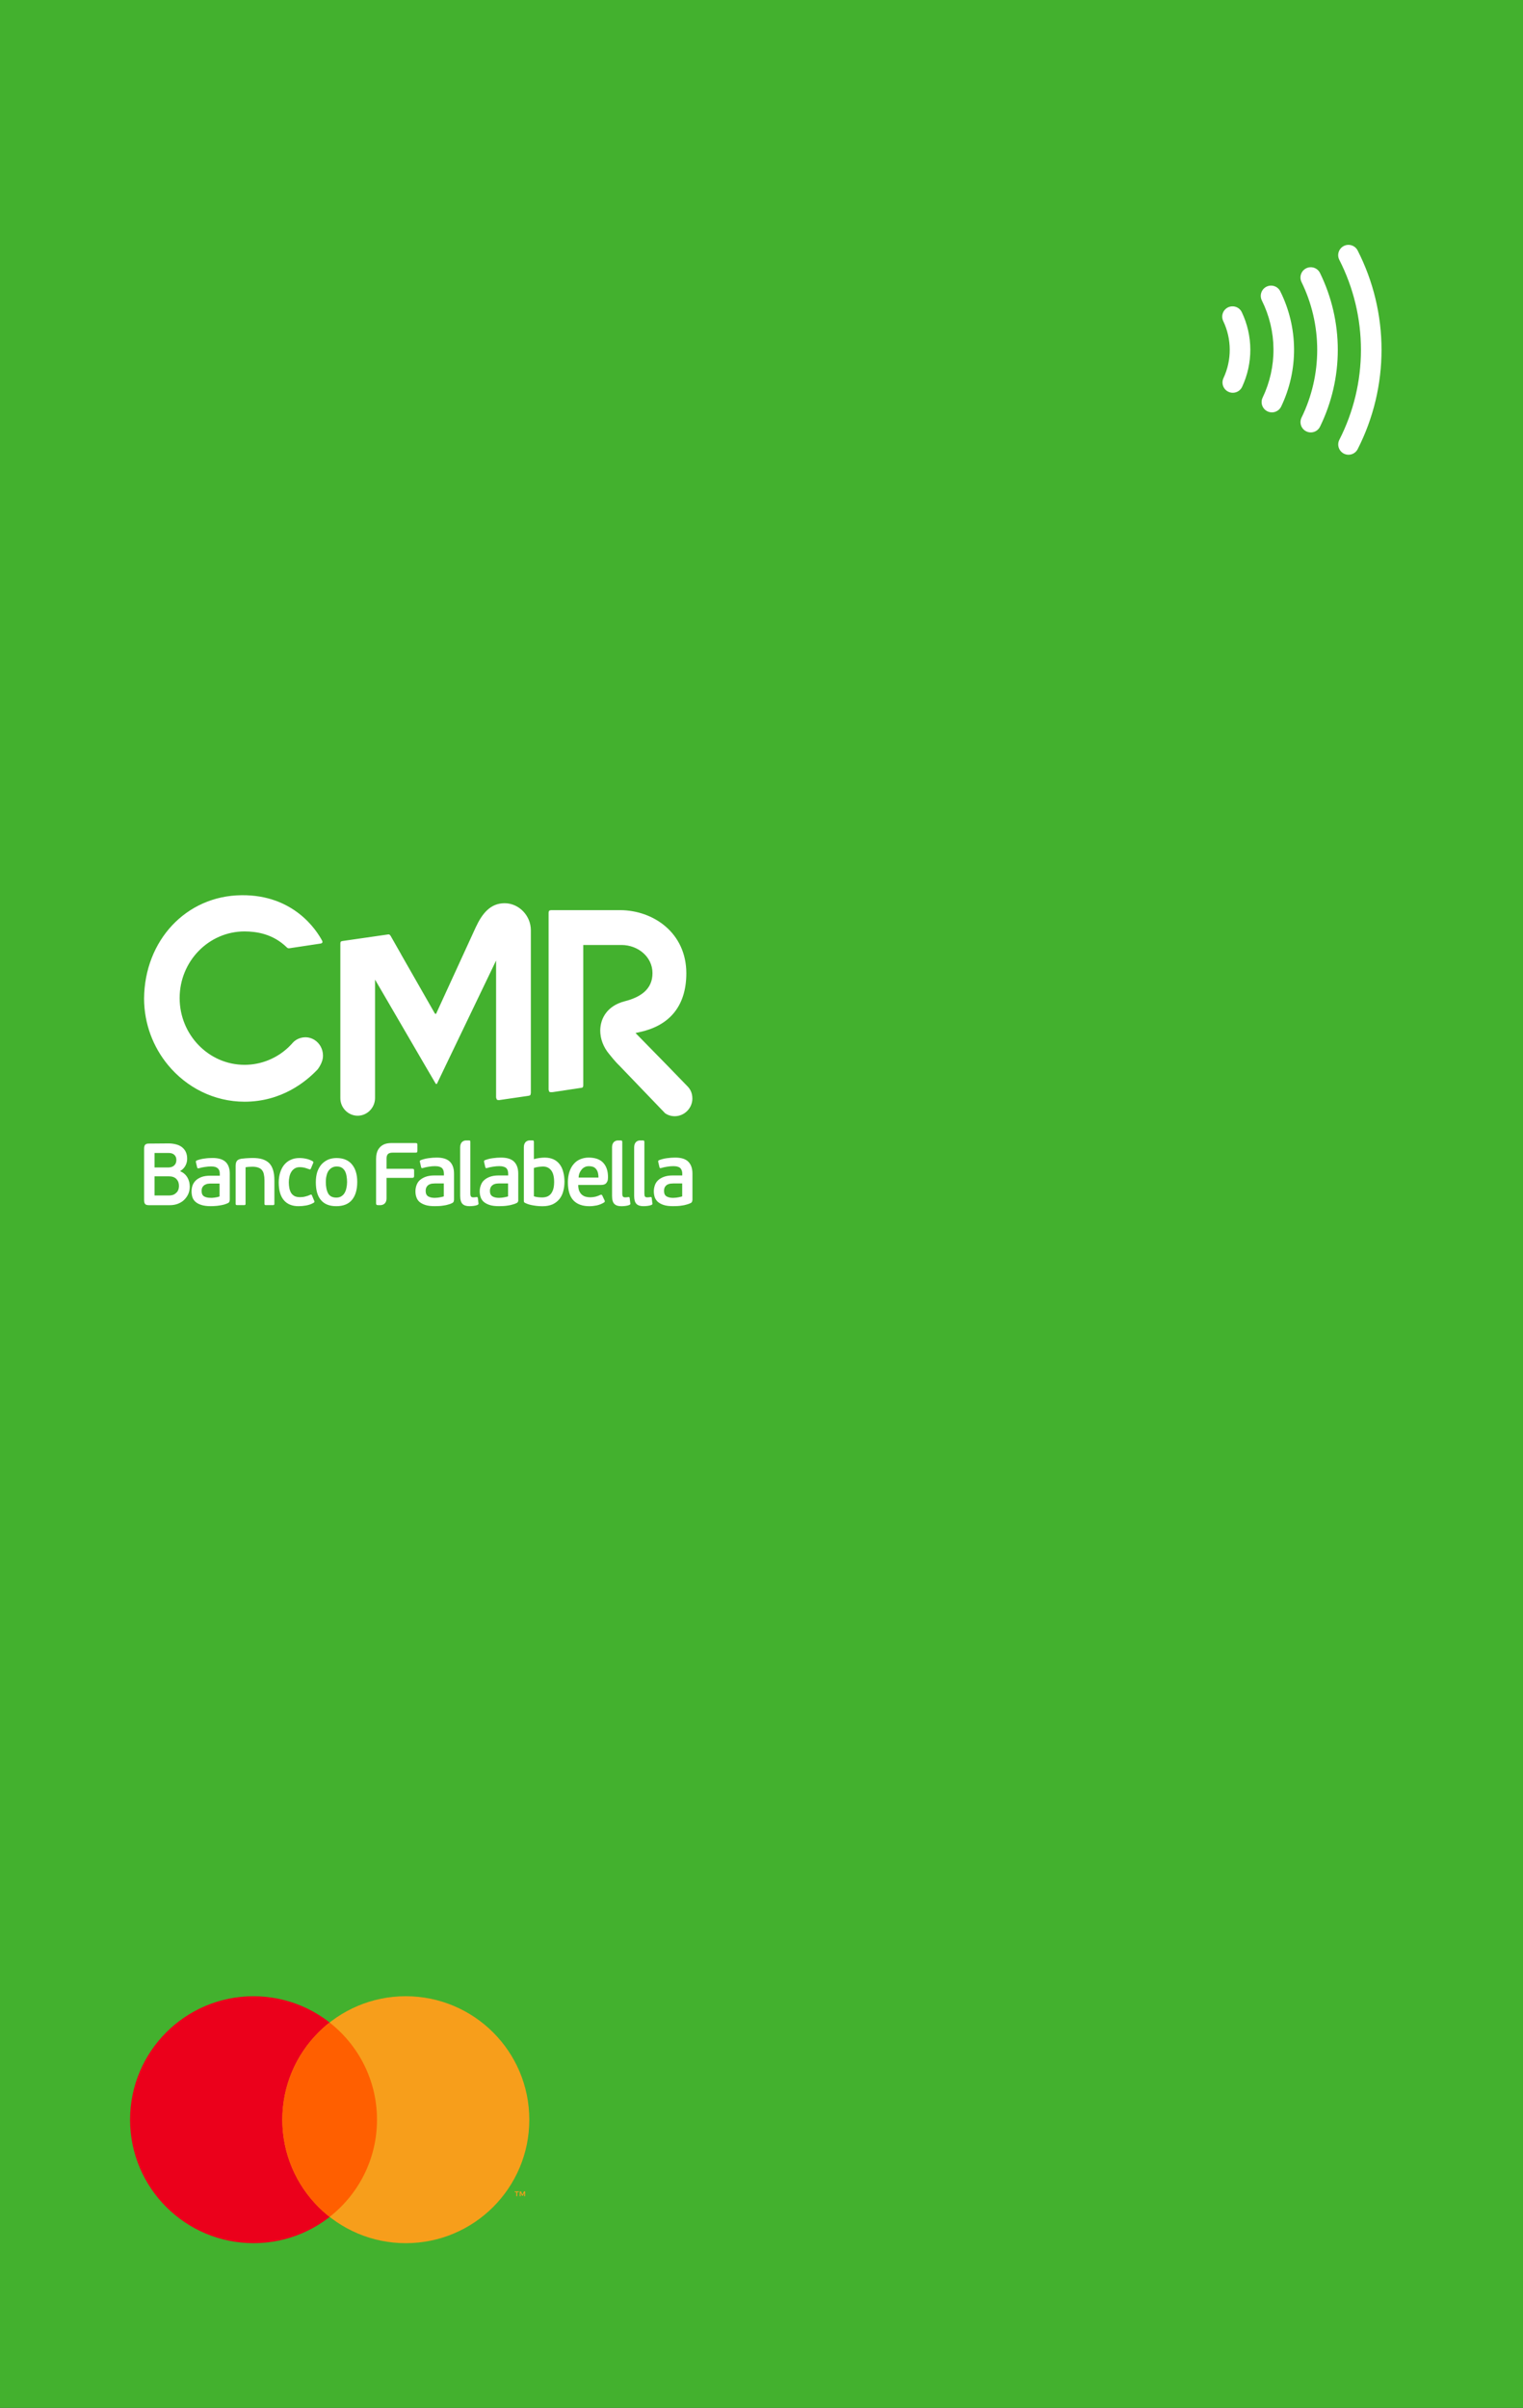 <svg width="148" height="234" viewBox="0 0 148 234" fill="none" xmlns="http://www.w3.org/2000/svg">
<rect x="0" y="0" width="148" height="234" fill="#333333" stroke="none"/>
<g clip-path="url(#clip0_9127_25054)">
<rect width="234" height="148" transform="matrix(0 1 -1 0 148 0)" fill="#43B12E"/>
<path d="M131.932 24.344C131.681 23.852 131.078 23.656 130.586 23.907C130.094 24.158 129.899 24.761 130.15 25.253C131.531 27.96 132.251 30.956 132.252 33.995C132.253 37.034 131.534 40.031 130.154 42.739C129.903 43.231 130.099 43.833 130.591 44.084C131.083 44.334 131.685 44.139 131.936 43.647C133.459 40.657 134.253 37.35 134.252 33.995C134.251 30.64 133.456 27.332 131.932 24.344Z" fill="white"/>
<path d="M126.936 26.072C127.432 25.83 128.031 26.035 128.274 26.531C129.41 28.856 130.002 31.409 130.002 33.996C130.003 36.584 129.412 39.137 128.277 41.462C128.034 41.958 127.435 42.164 126.939 41.921C126.443 41.679 126.237 41.08 126.48 40.584C127.482 38.533 128.002 36.28 128.002 33.997C128.002 31.714 127.48 29.461 126.477 27.41C126.234 26.914 126.44 26.315 126.936 26.072Z" fill="white"/>
<path d="M124.412 28.31C124.166 27.816 123.566 27.615 123.071 27.862C122.577 28.108 122.376 28.709 122.623 29.203C123.353 30.667 123.739 32.278 123.752 33.914C123.765 35.55 123.404 37.167 122.698 38.643C122.459 39.141 122.669 39.738 123.168 39.977C123.666 40.215 124.263 40.005 124.501 39.507C125.339 37.757 125.767 35.839 125.752 33.898C125.736 31.958 125.278 30.047 124.412 28.31Z" fill="white"/>
<path d="M120.674 30.341C120.437 29.842 119.84 29.631 119.341 29.869C118.843 30.106 118.631 30.703 118.869 31.202C119.282 32.067 119.498 33.013 119.502 33.972C119.506 34.931 119.298 35.879 118.892 36.748C118.659 37.248 118.875 37.844 119.376 38.077C119.876 38.311 120.471 38.094 120.705 37.594C121.235 36.457 121.507 35.218 121.502 33.964C121.497 32.71 121.214 31.473 120.674 30.341Z" fill="white"/>
<path d="M51.717 110.83C51.78 110.83 51.825 110.831 51.844 110.854C51.866 110.869 51.881 110.911 51.881 110.983V112.649C52.045 112.603 52.225 112.565 52.415 112.538C52.613 112.511 52.781 112.5 52.934 112.5C53.27 112.5 53.557 112.562 53.8 112.673C54.042 112.788 54.241 112.953 54.394 113.16C54.55 113.363 54.663 113.613 54.733 113.896C54.812 114.18 54.849 114.488 54.853 114.818C54.852 115.16 54.816 115.482 54.733 115.777C54.655 116.073 54.527 116.326 54.355 116.537C54.18 116.752 53.957 116.921 53.695 117.044C53.423 117.159 53.101 117.225 52.735 117.225C52.444 117.225 52.157 117.205 51.855 117.151C51.56 117.109 51.283 117.032 51.029 116.905C50.985 116.886 50.948 116.864 50.933 116.833C50.914 116.798 50.906 116.752 50.906 116.706V111.475C50.914 110.942 51.276 110.834 51.455 110.83H51.717ZM60.298 110.833C60.361 110.833 60.406 110.834 60.425 110.856C60.455 110.876 60.47 110.914 60.47 110.979V115.973C60.47 116.126 60.492 116.237 60.533 116.279C60.563 116.337 60.642 116.364 60.754 116.364C60.795 116.364 60.847 116.364 60.91 116.356C60.97 116.345 61.015 116.341 61.056 116.337C61.097 116.333 61.135 116.337 61.15 116.349C61.175 116.364 61.183 116.391 61.191 116.437L61.25 116.92C61.261 116.977 61.261 117.02 61.246 117.035C61.235 117.054 61.202 117.085 61.146 117.112C61.034 117.154 60.906 117.185 60.761 117.2C60.619 117.216 60.496 117.224 60.381 117.224C60.071 117.224 59.843 117.151 59.697 116.997C59.548 116.851 59.477 116.59 59.477 116.214V111.459C59.495 110.945 59.85 110.837 60.029 110.833H60.298ZM57.193 112.498C57.832 112.498 58.314 112.667 58.62 113.005C58.934 113.343 59.083 113.807 59.083 114.397C59.083 114.547 59.068 114.675 59.034 114.774C59.001 114.866 58.952 114.939 58.889 115.004C58.829 115.065 58.754 115.104 58.676 115.123C58.594 115.146 58.504 115.154 58.411 115.154H56.19C56.19 115.384 56.223 115.568 56.279 115.722C56.346 115.871 56.425 115.999 56.533 116.095C56.638 116.187 56.764 116.256 56.898 116.298C57.044 116.336 57.194 116.359 57.361 116.359C57.533 116.359 57.712 116.336 57.888 116.294C58.056 116.248 58.209 116.19 58.336 116.125C58.425 116.09 58.489 116.102 58.523 116.175L58.754 116.666C58.791 116.758 58.769 116.827 58.691 116.865C58.478 116.996 58.25 117.088 58 117.146C57.746 117.195 57.508 117.223 57.276 117.223C56.601 117.223 56.081 117.034 55.727 116.662C55.368 116.286 55.186 115.695 55.186 114.886C55.186 114.51 55.241 114.168 55.338 113.872C55.439 113.573 55.574 113.324 55.753 113.124C55.928 112.913 56.138 112.763 56.388 112.659C56.638 112.556 56.906 112.498 57.193 112.498ZM29.099 112.542C29.326 112.542 29.543 112.565 29.759 112.615C29.975 112.661 30.17 112.733 30.357 112.837C30.412 112.868 30.442 112.899 30.449 112.922C30.464 112.953 30.45 112.995 30.424 113.053L30.215 113.555C30.185 113.601 30.17 113.632 30.148 113.644C30.118 113.655 30.077 113.647 30.006 113.616C29.872 113.566 29.733 113.525 29.591 113.482C29.449 113.448 29.296 113.429 29.136 113.429C28.945 113.429 28.785 113.466 28.646 113.551C28.509 113.635 28.397 113.743 28.314 113.881C28.229 114.015 28.162 114.177 28.128 114.354C28.087 114.534 28.067 114.718 28.067 114.91C28.067 115.109 28.087 115.301 28.12 115.47C28.154 115.642 28.213 115.796 28.288 115.931C28.37 116.057 28.479 116.161 28.624 116.241C28.766 116.31 28.942 116.346 29.154 116.346C29.334 116.346 29.513 116.326 29.689 116.276C29.864 116.234 30.013 116.181 30.125 116.123C30.189 116.096 30.233 116.088 30.256 116.096C30.282 116.107 30.305 116.134 30.319 116.184L30.524 116.679C30.584 116.771 30.569 116.845 30.476 116.891C30.252 117.025 30.005 117.109 29.74 117.155C29.483 117.201 29.233 117.221 29.009 117.221C28.385 117.221 27.911 117.024 27.582 116.637C27.254 116.253 27.086 115.674 27.086 114.91C27.086 114.549 27.138 114.226 27.232 113.935C27.325 113.643 27.456 113.39 27.631 113.183C27.81 112.976 28.015 112.815 28.258 112.711C28.508 112.596 28.789 112.542 29.099 112.542ZM32.704 112.542C33.361 112.542 33.865 112.75 34.201 113.16C34.544 113.571 34.716 114.139 34.716 114.856C34.716 115.616 34.544 116.2 34.204 116.61C33.868 117.017 33.353 117.221 32.682 117.221C32.01 117.221 31.513 117.021 31.181 116.618C30.848 116.234 30.691 115.65 30.691 114.887C30.692 114.507 30.74 114.176 30.833 113.885C30.934 113.597 31.076 113.348 31.248 113.152C31.427 112.957 31.64 112.807 31.886 112.695C32.128 112.596 32.402 112.542 32.704 112.542ZM45.543 110.833C45.603 110.833 45.644 110.833 45.674 110.856C45.7 110.876 45.707 110.914 45.707 110.979V115.973C45.707 116.126 45.73 116.237 45.771 116.279C45.808 116.337 45.883 116.364 45.999 116.364C46.04 116.364 46.096 116.364 46.148 116.356C46.211 116.345 46.26 116.341 46.297 116.337C46.346 116.333 46.38 116.337 46.398 116.349C46.42 116.364 46.425 116.391 46.436 116.437L46.495 116.92C46.506 116.977 46.506 117.02 46.487 117.031C46.476 117.05 46.443 117.082 46.387 117.108C46.271 117.151 46.144 117.181 46.01 117.196C45.861 117.212 45.73 117.22 45.625 117.22C45.308 117.22 45.084 117.147 44.938 116.993C44.797 116.847 44.718 116.586 44.718 116.21V111.493C44.722 110.945 45.088 110.837 45.271 110.833H45.543ZM62.45 110.833C62.51 110.833 62.555 110.834 62.577 110.856C62.603 110.876 62.618 110.914 62.618 110.979V115.973C62.618 116.126 62.638 116.237 62.675 116.279C62.716 116.337 62.787 116.364 62.898 116.364C62.947 116.364 63 116.364 63.056 116.356C63.108 116.345 63.16 116.341 63.201 116.337C63.246 116.333 63.283 116.337 63.298 116.349C63.324 116.364 63.331 116.391 63.335 116.437L63.392 116.92C63.41 116.977 63.41 117.019 63.392 117.031C63.384 117.05 63.35 117.082 63.29 117.108C63.182 117.151 63.055 117.181 62.913 117.196C62.764 117.212 62.649 117.22 62.529 117.22C62.216 117.22 61.987 117.147 61.842 116.993C61.7 116.847 61.625 116.586 61.625 116.21V111.489C61.636 110.945 61.991 110.837 62.182 110.833H62.45ZM20.661 112.537C21.236 112.537 21.658 112.668 21.931 112.925C22.196 113.186 22.33 113.57 22.33 114.076V116.636H22.319C22.319 116.77 22.267 116.866 22.162 116.916C22.043 116.977 21.909 117.023 21.77 117.065C21.629 117.104 21.482 117.13 21.333 117.153C21.188 117.18 21.034 117.195 20.893 117.203C20.743 117.215 20.605 117.219 20.467 117.219C20.105 117.219 19.803 117.176 19.561 117.1C19.322 117.023 19.13 116.92 18.992 116.793C18.847 116.666 18.75 116.512 18.694 116.34C18.642 116.163 18.615 115.987 18.615 115.791C18.615 115.592 18.646 115.396 18.709 115.208C18.776 115.028 18.877 114.867 19.023 114.725C19.164 114.587 19.355 114.475 19.582 114.387C19.817 114.298 20.098 114.26 20.43 114.26H21.359V114.114C21.359 114.007 21.352 113.907 21.33 113.814C21.304 113.723 21.262 113.65 21.199 113.577C21.132 113.508 21.046 113.458 20.941 113.412C20.826 113.381 20.677 113.358 20.509 113.358C20.315 113.358 20.116 113.378 19.889 113.412C19.668 113.447 19.489 113.484 19.351 113.53C19.287 113.546 19.247 113.55 19.217 113.538C19.191 113.53 19.169 113.5 19.157 113.446L19.041 112.959C19.019 112.871 19.045 112.805 19.116 112.778C19.351 112.686 19.605 112.625 19.881 112.591C20.157 112.549 20.419 112.537 20.661 112.537ZM42.437 112.498C43.015 112.498 43.445 112.625 43.714 112.894C43.986 113.162 44.12 113.546 44.12 114.053V116.64H44.109C44.109 116.774 44.057 116.866 43.945 116.916C43.83 116.977 43.702 117.027 43.557 117.062C43.415 117.104 43.269 117.142 43.116 117.157C42.967 117.184 42.814 117.199 42.676 117.207C42.523 117.215 42.384 117.219 42.246 117.219C41.88 117.219 41.575 117.184 41.332 117.104C41.089 117.027 40.895 116.916 40.749 116.793C40.611 116.663 40.514 116.509 40.458 116.332C40.398 116.156 40.372 115.971 40.372 115.779C40.372 115.576 40.406 115.388 40.47 115.196C40.537 115.012 40.634 114.843 40.779 114.709C40.932 114.571 41.119 114.456 41.347 114.371C41.578 114.283 41.866 114.236 42.194 114.236H43.139V114.091C43.139 113.987 43.124 113.88 43.105 113.788C43.079 113.7 43.038 113.623 42.979 113.546C42.911 113.477 42.825 113.423 42.717 113.393C42.597 113.35 42.459 113.331 42.276 113.331C42.082 113.331 41.877 113.346 41.656 113.385C41.432 113.419 41.257 113.462 41.111 113.508C41.056 113.523 41.007 113.523 40.984 113.52C40.951 113.508 40.936 113.476 40.921 113.419L40.81 112.932C40.784 112.836 40.809 112.779 40.88 112.748C41.111 112.664 41.373 112.59 41.645 112.556C41.929 112.517 42.187 112.498 42.437 112.498ZM48.678 112.498C49.256 112.498 49.683 112.625 49.955 112.894C50.224 113.162 50.361 113.546 50.361 114.053V116.64H50.365C50.365 116.774 50.313 116.866 50.205 116.916C50.086 116.977 49.947 117.027 49.802 117.062C49.66 117.104 49.514 117.142 49.365 117.157C49.212 117.184 49.066 117.199 48.921 117.207C48.764 117.215 48.63 117.219 48.499 117.219C48.126 117.219 47.823 117.184 47.58 117.104C47.338 117.027 47.144 116.916 46.998 116.793C46.856 116.662 46.759 116.509 46.703 116.332C46.644 116.156 46.617 115.971 46.617 115.779C46.617 115.576 46.651 115.388 46.722 115.196C46.785 115.012 46.882 114.843 47.031 114.709C47.177 114.571 47.364 114.456 47.596 114.371C47.827 114.283 48.111 114.236 48.446 114.236H49.384V114.091C49.384 113.987 49.368 113.88 49.35 113.788C49.324 113.7 49.286 113.623 49.223 113.546C49.159 113.477 49.07 113.423 48.954 113.393C48.842 113.35 48.697 113.331 48.522 113.331C48.335 113.331 48.125 113.346 47.898 113.385C47.677 113.419 47.491 113.462 47.356 113.508C47.293 113.523 47.248 113.523 47.218 113.52C47.192 113.508 47.173 113.476 47.158 113.419L47.043 112.932C47.021 112.836 47.047 112.779 47.121 112.748C47.356 112.664 47.607 112.59 47.891 112.556C48.17 112.517 48.432 112.498 48.678 112.498ZM65.602 112.498C66.188 112.498 66.614 112.625 66.883 112.894C67.151 113.162 67.289 113.546 67.289 114.053V116.64H67.278C67.278 116.774 67.229 116.866 67.121 116.916C66.998 116.977 66.867 117.027 66.726 117.062C66.58 117.104 66.434 117.142 66.285 117.157C66.136 117.184 65.979 117.199 65.837 117.207C65.691 117.215 65.546 117.219 65.411 117.219C65.042 117.219 64.74 117.184 64.493 117.104C64.254 117.027 64.064 116.916 63.918 116.793C63.78 116.662 63.679 116.509 63.619 116.332C63.567 116.156 63.537 115.971 63.537 115.779C63.537 115.576 63.571 115.388 63.635 115.196C63.694 115.012 63.803 114.843 63.944 114.709C64.09 114.571 64.28 114.456 64.508 114.371C64.743 114.283 65.027 114.236 65.359 114.236H66.3V114.091C66.3 113.987 66.293 113.88 66.263 113.788C66.24 113.7 66.195 113.623 66.136 113.546C66.072 113.477 65.982 113.423 65.874 113.393C65.766 113.35 65.613 113.331 65.442 113.331C65.251 113.331 65.042 113.346 64.818 113.385C64.594 113.419 64.414 113.462 64.272 113.508C64.213 113.523 64.165 113.523 64.143 113.52C64.109 113.508 64.093 113.477 64.082 113.419L63.967 112.932C63.945 112.836 63.967 112.779 64.045 112.748C64.276 112.664 64.538 112.59 64.814 112.556C65.098 112.517 65.359 112.498 65.602 112.498ZM16.395 111.121C16.648 111.121 16.884 111.156 17.108 111.214C17.328 111.268 17.518 111.36 17.675 111.479C17.831 111.601 17.959 111.751 18.052 111.942C18.141 112.127 18.187 112.353 18.187 112.618C18.187 112.875 18.123 113.102 18.004 113.313C17.877 113.527 17.72 113.678 17.533 113.789V113.843H17.537C17.69 113.904 17.828 113.988 17.941 114.096C18.06 114.203 18.149 114.319 18.224 114.449C18.294 114.58 18.35 114.721 18.388 114.867C18.418 115.017 18.441 115.171 18.441 115.32C18.44 115.589 18.388 115.838 18.287 116.057C18.183 116.279 18.045 116.464 17.873 116.629C17.698 116.794 17.492 116.909 17.261 116.997C17.022 117.085 16.768 117.124 16.499 117.124H14.464C14.289 117.124 14.17 117.089 14.103 117.009C14.035 116.932 14.005 116.809 14.005 116.637L14.005 111.624C14.005 111.459 14.035 111.34 14.103 111.256C14.17 111.175 14.289 111.137 14.464 111.137L16.395 111.121ZM40.388 111.087C40.47 111.087 40.515 111.102 40.537 111.137C40.556 111.167 40.57 111.217 40.562 111.29V111.823C40.562 111.9 40.548 111.951 40.525 111.978C40.503 112.008 40.458 112.02 40.384 112.02H38.14C37.931 112.02 37.781 112.069 37.695 112.161C37.606 112.257 37.562 112.4 37.562 112.584V113.585H40.07C40.148 113.585 40.19 113.604 40.212 113.627C40.231 113.65 40.242 113.705 40.242 113.789V114.269C40.242 114.33 40.231 114.38 40.212 114.414C40.19 114.452 40.148 114.468 40.07 114.468H37.562V116.456C37.562 117.012 37.18 117.109 36.997 117.12H36.74C36.673 117.12 36.628 117.108 36.598 117.089C36.564 117.066 36.546 117.016 36.546 116.943V112.638C36.546 112.434 36.564 112.242 36.616 112.058C36.665 111.866 36.744 111.704 36.867 111.559C36.979 111.413 37.132 111.302 37.322 111.214C37.513 111.129 37.752 111.087 38.035 111.087H40.388ZM24.54 112.537C24.906 112.537 25.219 112.572 25.484 112.652C25.757 112.737 25.973 112.86 26.152 113.032C26.324 113.201 26.451 113.435 26.537 113.711C26.619 113.987 26.664 114.325 26.664 114.721V116.978C26.664 117.035 26.652 117.081 26.63 117.093C26.607 117.112 26.566 117.119 26.507 117.119H25.854C25.802 117.119 25.757 117.112 25.734 117.093C25.712 117.081 25.701 117.035 25.701 116.978V114.701C25.701 114.483 25.678 114.291 25.641 114.126C25.611 113.957 25.544 113.822 25.458 113.715C25.376 113.607 25.249 113.527 25.092 113.47C24.942 113.416 24.756 113.385 24.524 113.385C24.461 113.385 24.368 113.389 24.256 113.396C24.148 113.396 24.014 113.412 23.864 113.438V116.978C23.864 117.035 23.849 117.081 23.83 117.093C23.808 117.112 23.763 117.119 23.707 117.119H23.058C23.002 117.119 22.961 117.112 22.939 117.093C22.912 117.081 22.898 117.035 22.898 116.978V113.319C22.898 113.116 22.934 112.955 23.005 112.844C23.083 112.725 23.226 112.652 23.457 112.609C23.513 112.602 23.588 112.591 23.678 112.587C23.775 112.572 23.875 112.567 23.98 112.56C24.084 112.556 24.185 112.548 24.282 112.544C24.383 112.54 24.465 112.537 24.54 112.537ZM42.321 115.008C42.228 115.008 42.124 115.016 42.012 115.027C41.9 115.035 41.798 115.073 41.705 115.115C41.605 115.173 41.523 115.242 41.463 115.342C41.396 115.442 41.365 115.58 41.365 115.749C41.365 115.995 41.452 116.171 41.608 116.267C41.769 116.363 41.985 116.413 42.258 116.413C42.288 116.413 42.347 116.409 42.418 116.401C42.489 116.401 42.564 116.393 42.643 116.378C42.725 116.366 42.799 116.355 42.889 116.332C42.974 116.317 43.053 116.294 43.128 116.271V115.008H42.321ZM48.569 115.008C48.472 115.008 48.372 115.016 48.264 115.027C48.156 115.035 48.055 115.073 47.95 115.115C47.857 115.173 47.771 115.242 47.711 115.342C47.648 115.442 47.61 115.58 47.61 115.749C47.61 115.994 47.693 116.171 47.856 116.267C48.013 116.363 48.23 116.413 48.503 116.413C48.544 116.413 48.593 116.409 48.667 116.401C48.73 116.401 48.809 116.393 48.887 116.378C48.961 116.366 49.048 116.355 49.134 116.332C49.219 116.317 49.298 116.293 49.372 116.271V115.008H48.569ZM65.486 115.008C65.393 115.008 65.288 115.016 65.18 115.027C65.068 115.035 64.971 115.073 64.866 115.115C64.769 115.173 64.691 115.242 64.624 115.342C64.561 115.442 64.53 115.58 64.53 115.749C64.53 115.995 64.613 116.171 64.77 116.267C64.93 116.363 65.15 116.413 65.419 116.413C65.464 116.413 65.512 116.409 65.579 116.401C65.654 116.401 65.729 116.393 65.804 116.378C65.882 116.366 65.964 116.355 66.05 116.332C66.136 116.317 66.215 116.294 66.293 116.271V115.008H65.486ZM20.542 115.02C20.449 115.02 20.344 115.024 20.239 115.039C20.128 115.047 20.03 115.081 19.934 115.131C19.829 115.177 19.754 115.258 19.687 115.354C19.619 115.453 19.594 115.58 19.594 115.757C19.594 115.999 19.672 116.172 19.833 116.268C19.99 116.363 20.206 116.409 20.471 116.409H20.636C20.707 116.402 20.777 116.393 20.859 116.386C20.938 116.374 21.016 116.355 21.105 116.344C21.191 116.321 21.266 116.305 21.337 116.274V115.02H20.542ZM32.719 113.363C32.543 113.363 32.39 113.402 32.256 113.479C32.118 113.555 32.013 113.662 31.92 113.789C31.83 113.927 31.767 114.081 31.73 114.265C31.681 114.449 31.662 114.649 31.662 114.856C31.662 115.332 31.74 115.708 31.886 115.977C32.035 116.249 32.301 116.388 32.682 116.388C32.879 116.388 33.036 116.345 33.174 116.257C33.304 116.172 33.413 116.069 33.491 115.927C33.57 115.789 33.63 115.635 33.663 115.451C33.704 115.278 33.727 115.082 33.727 114.887C33.727 114.68 33.711 114.484 33.678 114.304C33.648 114.116 33.596 113.954 33.525 113.816C33.447 113.674 33.346 113.567 33.215 113.482C33.088 113.402 32.92 113.363 32.719 113.363ZM52.385 113.394C52.224 113.409 52.056 113.451 51.881 113.505V116.261C52.019 116.303 52.153 116.338 52.295 116.35C52.44 116.365 52.571 116.372 52.691 116.372C52.858 116.372 53.016 116.342 53.161 116.292C53.307 116.234 53.423 116.149 53.531 116.026C53.628 115.904 53.706 115.75 53.766 115.559C53.818 115.371 53.849 115.14 53.849 114.868C53.849 114.362 53.751 113.981 53.561 113.739C53.367 113.494 53.109 113.367 52.77 113.367C52.676 113.367 52.56 113.378 52.385 113.394ZM15.017 116.184H16.387C16.588 116.184 16.749 116.153 16.884 116.096C17.007 116.034 17.107 115.953 17.186 115.865C17.268 115.777 17.317 115.673 17.351 115.562C17.377 115.454 17.392 115.347 17.392 115.255C17.392 114.975 17.309 114.756 17.142 114.579C16.97 114.403 16.723 114.318 16.398 114.318H15.017V116.184ZM57.213 113.335C57.06 113.335 56.932 113.365 56.812 113.427C56.693 113.488 56.593 113.569 56.515 113.669C56.433 113.776 56.357 113.891 56.309 114.025C56.26 114.156 56.23 114.295 56.23 114.44H58.157C58.157 114.283 58.146 114.141 58.112 114.007C58.083 113.876 58.034 113.761 57.963 113.661C57.896 113.561 57.799 113.477 57.687 113.419C57.556 113.365 57.407 113.335 57.213 113.335ZM15.017 113.459H16.361C16.443 113.459 16.525 113.447 16.614 113.428C16.708 113.405 16.794 113.366 16.868 113.313C16.943 113.259 17.006 113.186 17.059 113.09C17.107 112.998 17.138 112.875 17.138 112.718C17.138 112.514 17.07 112.353 16.939 112.23C16.809 112.112 16.633 112.05 16.413 112.05H15.017V113.459ZM60.267 88.451C63.481 88.463 66.692 90.644 66.695 94.585C66.692 97.962 64.87 99.723 62.156 100.303L61.757 100.392L64.811 103.512L66.797 105.561C67.058 105.821 67.278 106.194 67.282 106.758C67.282 107.698 66.505 108.474 65.572 108.478C65.206 108.478 64.9 108.37 64.639 108.197L60.17 103.542C60.169 103.541 60.154 103.53 60.144 103.516C60.08 103.458 59.771 103.155 59.23 102.476C58.625 101.769 58.329 100.944 58.329 100.153C58.34 98.894 59.076 97.732 60.692 97.31C62.29 96.907 63.414 96.112 63.406 94.565C63.406 93.003 62.011 91.841 60.401 91.837H56.68V105.453C56.68 105.572 56.657 105.653 56.605 105.684C56.575 105.699 56.538 105.722 56.467 105.722L53.686 106.141V106.133L53.648 106.141C53.547 106.152 53.461 106.144 53.412 106.121C53.364 106.102 53.334 106.025 53.312 105.906V88.743C53.312 88.613 53.334 88.529 53.383 88.502C53.42 88.471 53.488 88.463 53.559 88.451H60.267ZM49.037 87.778C50.418 87.778 51.583 88.972 51.587 90.399V106.23H51.58C51.573 106.342 51.553 106.415 51.505 106.449C51.468 106.468 51.416 106.485 51.349 106.496H51.353L48.545 106.906L48.526 106.91C48.429 106.914 48.369 106.91 48.324 106.887C48.269 106.864 48.242 106.798 48.22 106.68H48.209V93.347L43.329 103.51L42.481 105.283C42.479 105.289 42.453 105.348 42.407 105.348C42.361 105.348 42.324 105.288 42.321 105.283L41.283 103.51L36.445 95.201V106.729C36.434 107.666 35.672 108.43 34.758 108.43C33.84 108.43 33.074 107.666 33.074 106.729V91.731C33.074 91.612 33.093 91.528 33.134 91.501C33.167 91.482 33.223 91.459 33.257 91.455L37.699 90.814C37.699 90.814 37.73 90.799 37.797 90.814C37.849 90.815 37.916 90.88 37.972 90.972L38.977 92.74V92.748L42.225 98.436C42.229 98.444 42.279 98.536 42.336 98.536C42.397 98.536 42.416 98.444 42.418 98.436L46.233 90.115C46.853 88.784 47.649 87.778 49.037 87.778ZM23.468 87C28.564 86.946 30.77 90.424 31.3 91.414C31.301 91.416 31.448 91.652 31.15 91.698L28.176 92.147C28.064 92.166 27.982 92.162 27.941 92.12C27.922 92.12 27.892 92.089 27.892 92.089C26.514 90.738 24.92 90.527 23.767 90.519C20.287 90.519 17.457 93.417 17.457 96.994C17.457 100.567 20.287 103.484 23.767 103.484C25.361 103.484 26.888 102.866 28.049 101.761C28.131 101.672 28.347 101.469 28.444 101.343C28.75 101.005 29.198 100.812 29.665 100.805C29.997 100.805 30.319 100.901 30.603 101.089C31.08 101.411 31.374 101.952 31.386 102.555C31.397 102.923 31.267 103.261 31.129 103.515C30.991 103.779 30.855 103.94 30.855 103.94C29.754 105.099 27.388 107.068 23.763 107.068C20.795 107.065 18.125 105.679 16.333 103.511C14.888 101.765 14.008 99.512 14 97.044C14.049 91.395 18.084 87.054 23.468 87Z" fill="white"/>
<path d="M36.639 206C36.639 212.625 31.271 218 24.639 218C18.014 218 12.639 212.625 12.639 206C12.639 199.375 18.006 194 24.639 194C31.264 194.008 36.639 199.375 36.639 206Z" fill="#EB001B"/>
<path d="M51.436 206C51.436 212.625 46.068 218 39.436 218C32.811 218 27.436 212.625 27.436 206C27.436 199.375 32.803 194 39.436 194C46.068 194.008 51.436 199.375 51.436 206Z" fill="#F79E1B"/>
<path d="M32.031 196.559C34.832 198.755 36.635 202.166 36.635 206C36.635 209.833 34.835 213.244 32.036 215.441C29.237 213.244 27.436 209.833 27.436 206C27.436 202.168 29.233 198.756 32.031 196.559Z" fill="#FF5F00"/>
<path d="M50.263 213.435V213.049H50.418V212.97H50.022V213.049H50.177V213.435H50.263ZM51.033 213.435V212.97H50.911L50.771 213.29L50.631 212.97H50.51V213.435H50.596V213.084L50.727 213.387H50.816L50.947 213.083V213.435H51.033Z" fill="#F79E1B"/>
</g>
<defs>
<clipPath id="clip0_9127_25054">
<rect width="234" height="148" fill="white" transform="matrix(0 1 -1 0 148 0)"/>
</clipPath>
</defs>
</svg>
